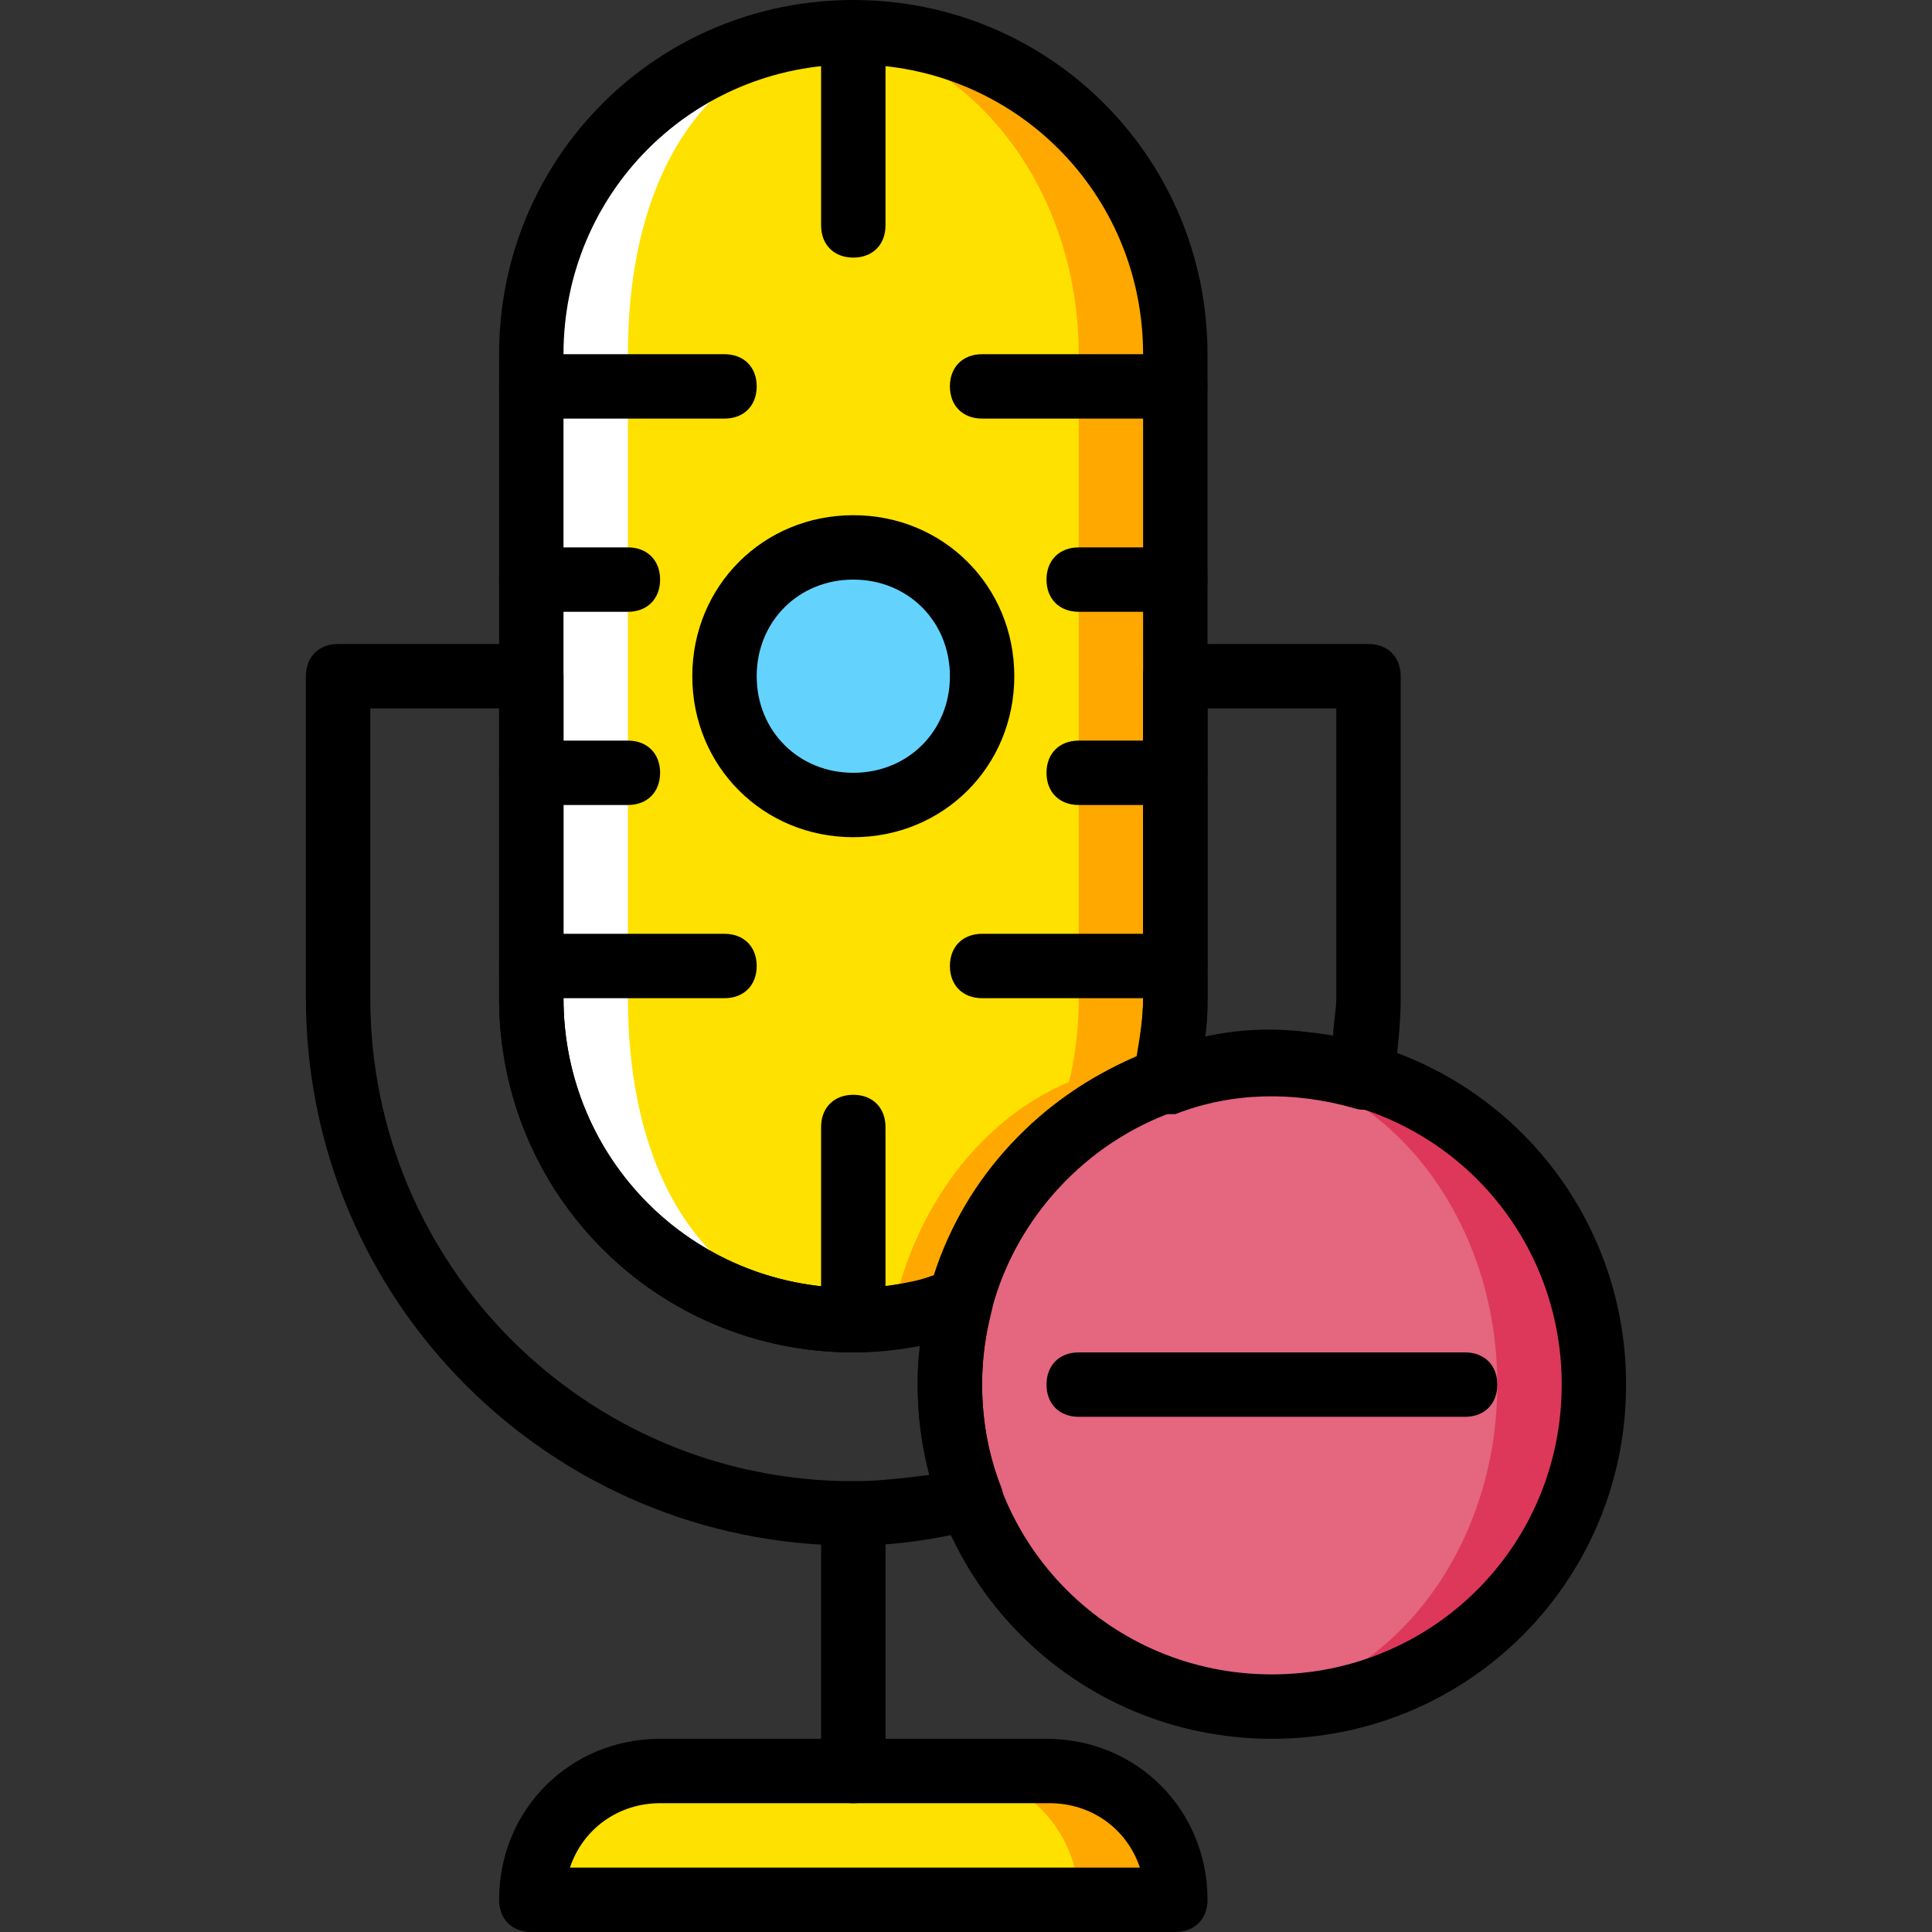 <?xml version="1.0" encoding="iso-8859-1"?>
<!-- Uploaded to: SVG Repo, www.svgrepo.com, Generator: SVG Repo Mixer Tools -->
<svg height="800px" width="800px" version="1.1" id="Layer_1" xmlns="http://www.w3.org/2000/svg" xmlns:xlink="http://www.w3.org/1999/xlink" 
	 viewBox="0 0 512 512" xml:space="preserve">
<rect x="0" y="0" width="512" height="512" fill="#333333" stroke="none"/>
<g transform="translate(1 1)">
	<path style="fill:#DD3859;" d="M421.4,365.933c0,46.933-38.4,85.333-85.333,85.333s-85.333-38.4-85.333-85.333
		s38.4-85.333,85.333-85.333S421.4,319,421.4,365.933"/>
	<path style="fill:#E4667F;" d="M395.8,365.933c0,46.933-32.427,85.333-72.533,85.333s-72.533-38.4-72.533-85.333
		S283.16,280.6,323.267,280.6S395.8,319,395.8,365.933"/>
	<path style="fill:#FFA800;" d="M307.053,285.72c1.707-6.827,3.413-14.507,3.413-22.187V92.867c0-46.933-38.4-85.333-85.333-85.333
		S139.8,45.933,139.8,92.867v170.667c0,46.933,38.4,85.333,85.333,85.333c10.24,0,19.627-1.707,29.013-5.12
		C260.973,316.44,281.453,295.107,307.053,285.72"/>
	<path style="fill:#FFE100;" d="M282.307,285.72c1.707-6.827,2.56-14.507,2.56-22.187V92.867c0-46.933-32.427-85.333-72.533-85.333
		S139.8,45.933,139.8,92.867v170.667c0,46.933,32.427,85.333,72.533,85.333c8.533,0,17.067-1.707,23.893-5.12
		C243.053,316.44,260.12,295.107,282.307,285.72"/>
	<path style="fill:#FFA800;" d="M310.467,502.467H139.8c0-18.773,15.36-34.133,34.133-34.133h102.4
		C295.107,468.333,310.467,483.693,310.467,502.467"/>
	<path style="fill:#FFE100;" d="M284.867,502.467H139.8c0-18.773,15.36-34.133,34.133-34.133h76.8
		C269.507,468.333,284.867,483.693,284.867,502.467"/>
	<path style="fill:#FFFFFF;" d="M225.133,7.533c1.707,0,2.56,0,4.267,0c-44.373,2.56-64,39.253-64,85.333v170.667
		c0,46.08,19.627,82.773,64,85.333c-1.707,0-2.56,0-4.267,0c-46.933,0-85.333-38.4-85.333-85.333V92.867
		C139.8,45.933,178.2,7.533,225.133,7.533"/>
	<path style="fill:#63D3FD;" d="M259.267,178.2c0,18.773-15.36,34.133-34.133,34.133S191,196.973,191,178.2
		s15.36-34.133,34.133-34.133S259.267,159.427,259.267,178.2"/>
	<path d="M225.133,476.867c-5.12,0-8.533-3.413-8.533-8.533v-68.267c0-5.12,3.413-8.533,8.533-8.533c5.12,0,8.533,3.413,8.533,8.533
		v68.267C233.667,473.453,230.253,476.867,225.133,476.867z"/>
	<path d="M191,109.933h-51.2c-5.12,0-8.533-3.413-8.533-8.533c0-5.12,3.413-8.533,8.533-8.533H191c5.12,0,8.533,3.413,8.533,8.533
		C199.533,106.52,196.12,109.933,191,109.933z"/>
	<path d="M310.467,109.933h-51.2c-5.12,0-8.533-3.413-8.533-8.533c0-5.12,3.413-8.533,8.533-8.533h51.2
		c5.12,0,8.533,3.413,8.533,8.533C319,106.52,315.587,109.933,310.467,109.933z"/>
	<path d="M310.467,161.133h-25.6c-5.12,0-8.533-3.413-8.533-8.533c0-5.12,3.413-8.533,8.533-8.533h25.6
		c5.12,0,8.533,3.413,8.533,8.533C319,157.72,315.587,161.133,310.467,161.133z"/>
	<path d="M310.467,212.333h-25.6c-5.12,0-8.533-3.413-8.533-8.533c0-5.12,3.413-8.533,8.533-8.533h25.6
		c5.12,0,8.533,3.413,8.533,8.533C319,208.92,315.587,212.333,310.467,212.333z"/>
	<path d="M310.467,263.533h-51.2c-5.12,0-8.533-3.413-8.533-8.533s3.413-8.533,8.533-8.533h51.2c5.12,0,8.533,3.413,8.533,8.533
		S315.587,263.533,310.467,263.533z"/>
	<path d="M165.4,161.133h-25.6c-5.12,0-8.533-3.413-8.533-8.533c0-5.12,3.413-8.533,8.533-8.533h25.6
		c5.12,0,8.533,3.413,8.533,8.533C173.933,157.72,170.52,161.133,165.4,161.133z"/>
	<path d="M165.4,212.333h-25.6c-5.12,0-8.533-3.413-8.533-8.533c0-5.12,3.413-8.533,8.533-8.533h25.6
		c5.12,0,8.533,3.413,8.533,8.533C173.933,208.92,170.52,212.333,165.4,212.333z"/>
	<path d="M191,263.533h-51.2c-5.12,0-8.533-3.413-8.533-8.533s3.413-8.533,8.533-8.533H191c5.12,0,8.533,3.413,8.533,8.533
		S196.12,263.533,191,263.533z"/>
	<path d="M310.467,511H139.8c-5.12,0-8.533-3.413-8.533-8.533c0-23.893,18.773-42.667,42.667-42.667h102.4
		c23.893,0,42.667,18.773,42.667,42.667C319,507.587,315.587,511,310.467,511z M150.04,493.933h151.04
		c-3.413-10.24-12.8-17.067-23.893-17.067H173.933C162.84,476.867,153.453,483.693,150.04,493.933z"/>
	<path d="M225.133,67.267c-5.12,0-8.533-3.413-8.533-8.533v-51.2c0-5.12,3.413-8.533,8.533-8.533c5.12,0,8.533,3.413,8.533,8.533
		v51.2C233.667,63.853,230.253,67.267,225.133,67.267z"/>
	<path d="M225.133,357.4c-5.12,0-8.533-3.413-8.533-8.533v-51.2c0-5.12,3.413-8.533,8.533-8.533c5.12,0,8.533,3.413,8.533,8.533
		v51.2C233.667,353.987,230.253,357.4,225.133,357.4z"/>
	<path d="M225.133,220.867c-23.893,0-42.667-18.773-42.667-42.667s18.773-42.667,42.667-42.667S267.8,154.307,267.8,178.2
		S249.027,220.867,225.133,220.867z M225.133,152.6c-14.507,0-25.6,11.093-25.6,25.6c0,14.507,11.093,25.6,25.6,25.6
		s25.6-11.093,25.6-25.6C250.733,163.693,239.64,152.6,225.133,152.6z"/>
	<path d="M336.067,459.8c-52.053,0-93.867-41.813-93.867-93.867s41.813-93.867,93.867-93.867s93.867,41.813,93.867,93.867
		S388.12,459.8,336.067,459.8z M336.067,289.133c-42.667,0-76.8,34.133-76.8,76.8s34.133,76.8,76.8,76.8s76.8-34.133,76.8-76.8
		S378.733,289.133,336.067,289.133z"/>
	<path d="M307.907,294.253c-1.707,0-4.267-0.853-5.973-2.56c-2.56-2.56-3.413-5.12-2.56-8.533c1.707-6.827,2.56-13.653,2.56-19.627
		V178.2c0-5.12,3.413-8.533,8.533-8.533h51.2c5.12,0,8.533,3.413,8.533,8.533v85.333c0,6.827-0.853,13.653-1.707,22.187
		c0,2.56-1.707,4.267-4.267,5.973c-2.56,1.707-4.267,1.707-6.827,0.853c-15.36-4.267-31.573-4.267-46.933,1.707
		C309.613,294.253,308.76,294.253,307.907,294.253z M319,186.733v76.8c0,3.413,0,6.827-0.853,10.24c11.093-2.56,23.04-2.56,34.133,0
		c0-3.413,0.853-6.827,0.853-10.24v-76.8H319z"/>
	<path d="M225.133,408.6c-80.213,0-145.067-64.853-145.067-145.067V178.2c0-5.12,3.413-8.533,8.533-8.533h51.2
		c5.12,0,8.533,3.413,8.533,8.533v85.333c0,42.667,34.133,76.8,76.8,76.8c8.533,0,17.067-1.707,25.6-4.267
		c2.56-0.853,5.973,0,8.533,1.707c2.56,2.56,3.413,5.12,2.56,8.533c-1.707,6.827-2.56,12.8-2.56,19.627
		c0,9.387,1.707,18.773,5.12,27.307c0.853,2.56,0.853,5.12-0.853,6.827c-0.853,2.56-3.413,3.413-5.973,4.267
		C247.32,406.893,236.227,408.6,225.133,408.6z M97.133,186.733v76.8c0,70.827,57.173,128,128,128c6.827,0,13.653-0.853,20.48-1.707
		c-2.56-7.68-3.413-16.213-3.413-23.893c0-3.413,0-6.827,0.853-10.24c-5.973,0.853-11.947,1.707-17.92,1.707
		c-52.053,0-93.867-41.813-93.867-93.867v-76.8H97.133z"/>
	<path d="M225.133,357.4c-52.053,0-93.867-41.813-93.867-93.867V92.867C131.267,40.813,173.08-1,225.133-1S319,40.813,319,92.867
		v170.667c0,7.68-0.853,16.213-3.413,23.893c-0.853,2.56-2.56,5.12-5.12,5.973c-23.893,8.533-41.813,28.16-48.64,52.053
		c-0.853,2.56-2.56,5.12-5.12,5.973C246.467,355.693,235.373,357.4,225.133,357.4z M225.133,16.067c-42.667,0-76.8,34.133-76.8,76.8
		v170.667c0,42.667,34.133,76.8,76.8,76.8c7.68,0,14.507-0.853,21.333-3.413c8.533-26.453,28.16-46.933,53.76-58.027
		c0.853-5.12,1.707-10.24,1.707-15.36V92.867C301.933,50.2,267.8,16.067,225.133,16.067z M307.053,285.72L307.053,285.72
		L307.053,285.72z"/>
	<path d="M387.267,374.467h-102.4c-5.12,0-8.533-3.413-8.533-8.533s3.413-8.533,8.533-8.533h102.4c5.12,0,8.533,3.413,8.533,8.533
		S392.387,374.467,387.267,374.467z"/>
</g>
</svg>